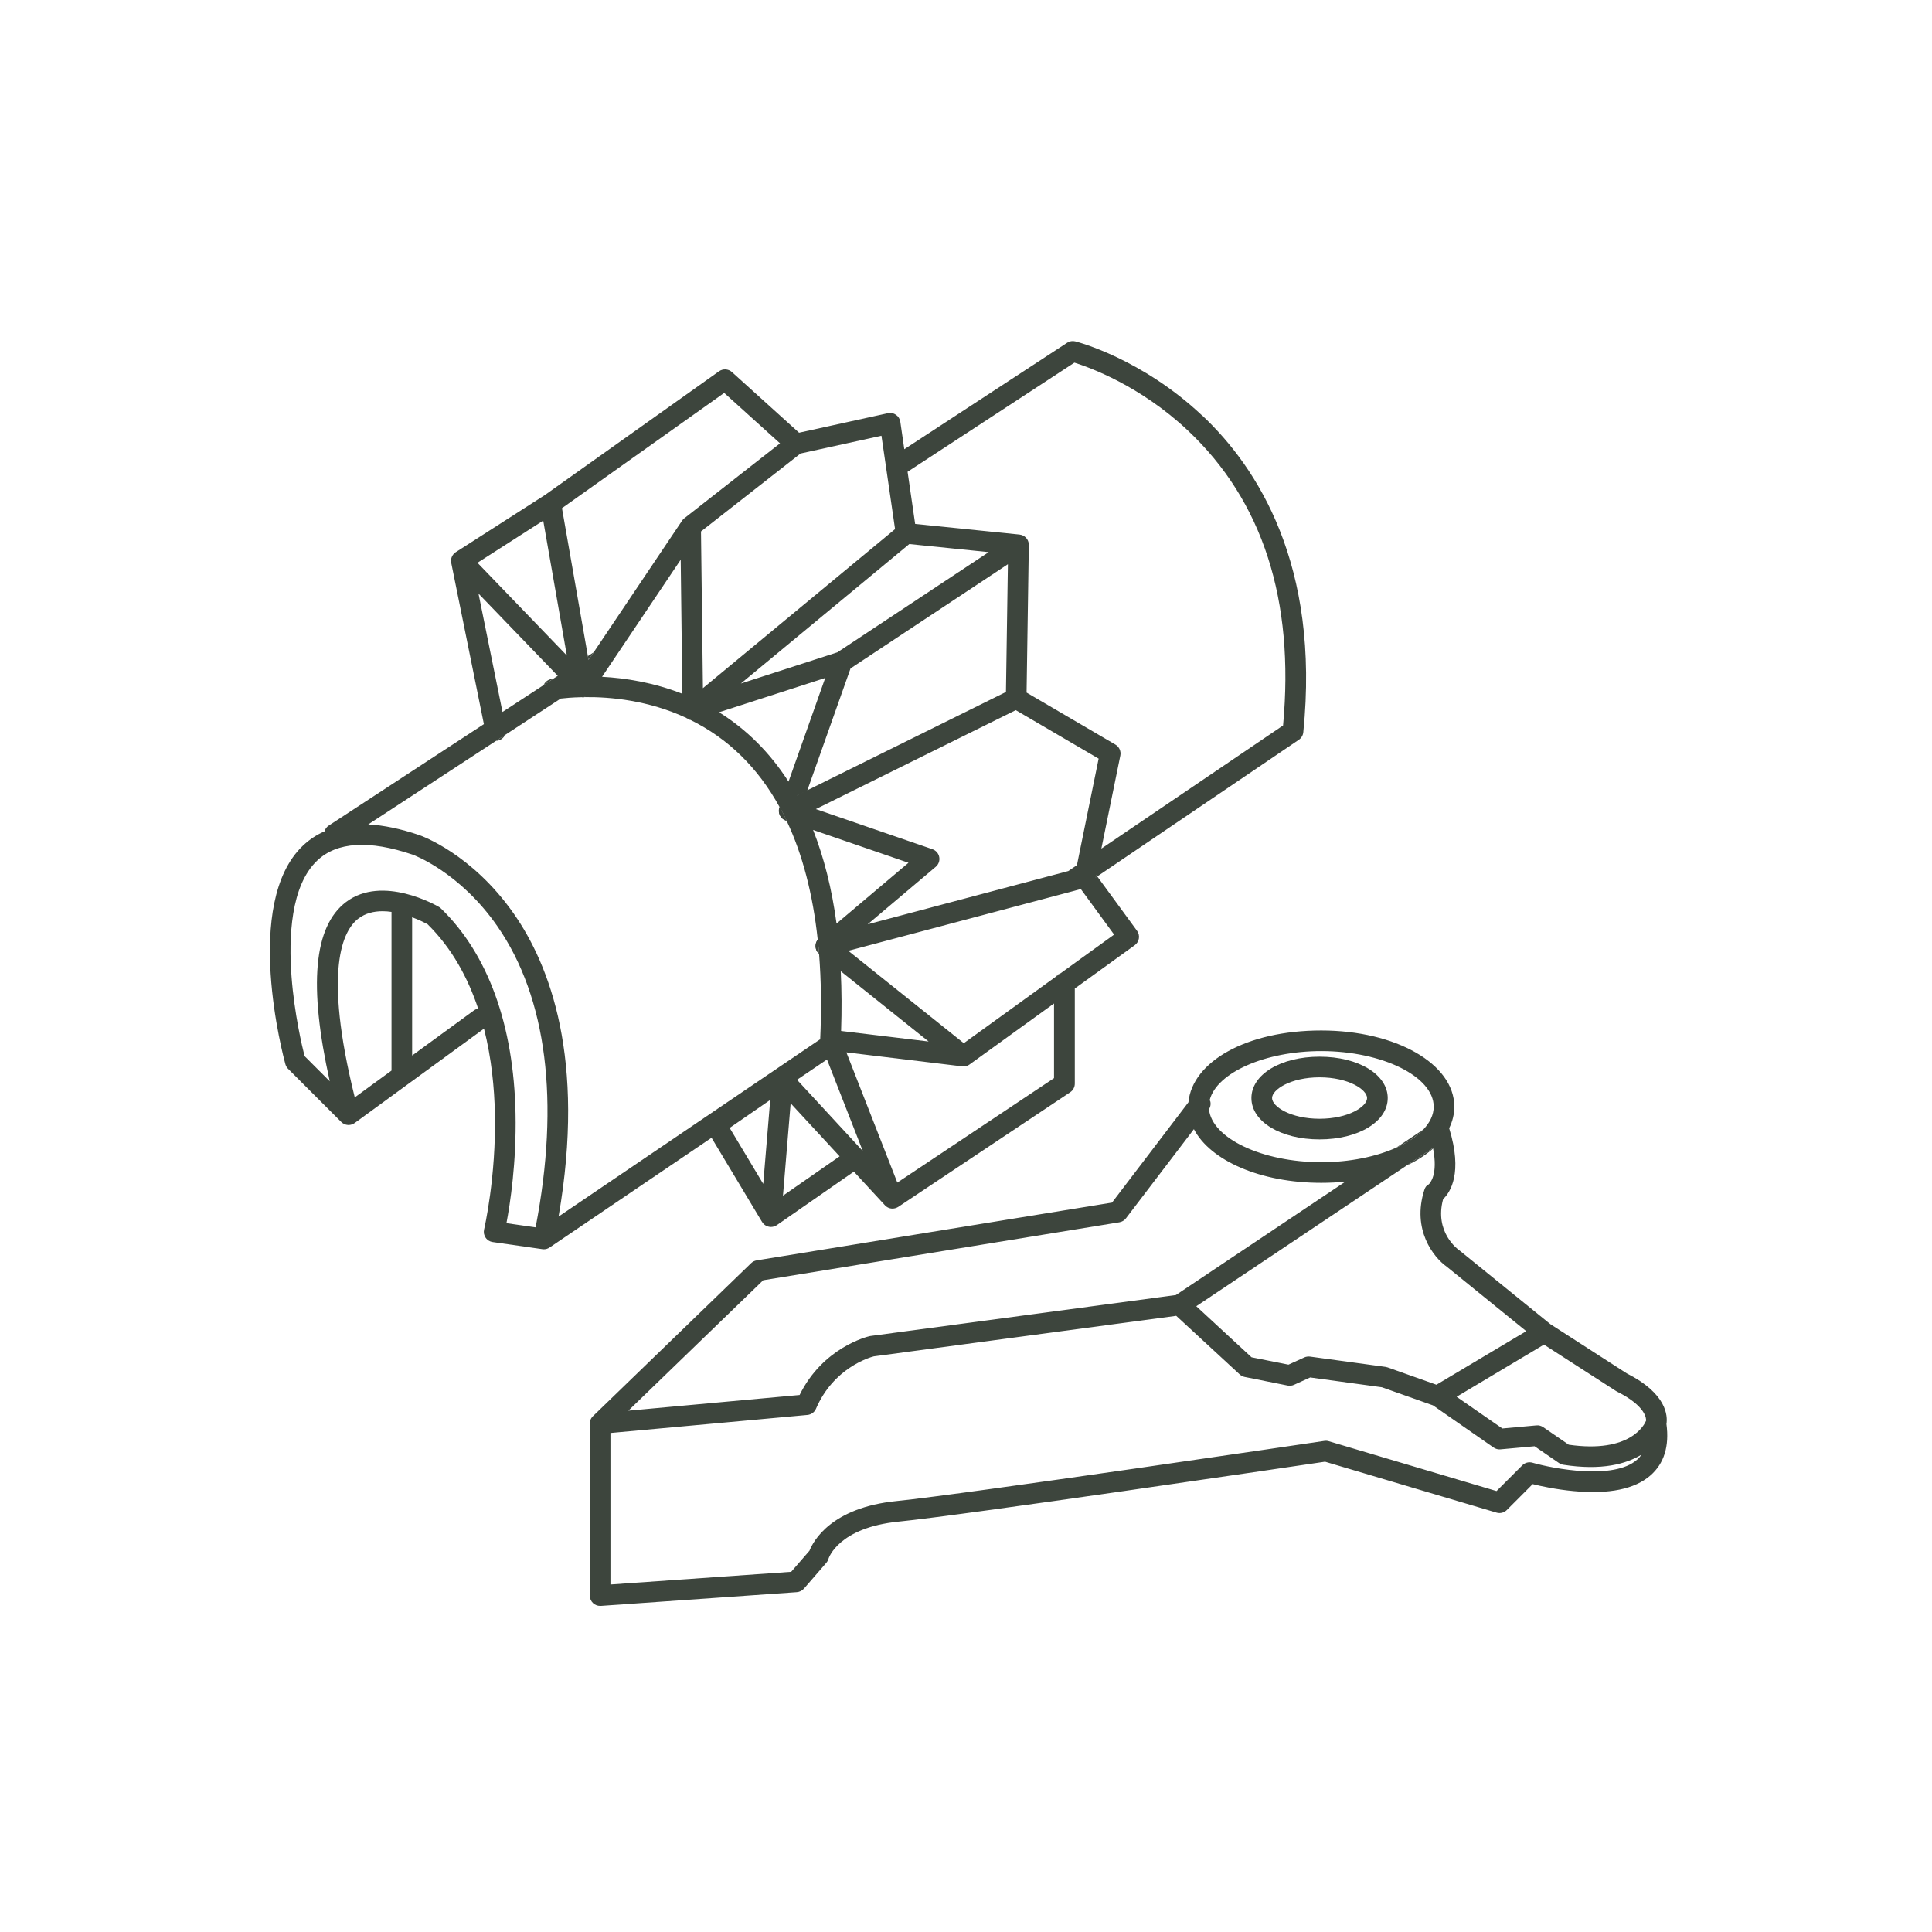 <?xml version="1.0" encoding="UTF-8"?>
<svg xmlns="http://www.w3.org/2000/svg" id="Layer_1" data-name="Layer 1" viewBox="0 0 1080 1080">
  <defs>
    <style>
      .cls-1 {
        fill: #3d453d;
        stroke-width: 0px;
      }
    </style>
  </defs>
  <g>
    <g>
      <path class="cls-1" d="m458.5,580.88c-.04.17-.04.35-.04.52v-.5l.04-.02Z"></path>
      <path class="cls-1" d="m326.4,389.64c-.1.02-.19.04-.29.04h.42c.06,0,.1-.02.15-.02.27-.06.54-.12.79-.21-.35.1-.71.15-1.08.19Z"></path>
      <g>
        <path class="cls-1" d="m671.87,232.16c-33.7-31.67-69.27-40.93-70.77-41.32-1.56-.4-3.21-.12-4.56.77l-91.03,59.52-2.23-15.36c-.23-1.58-1.12-3-2.44-3.9-1.31-.92-2.94-1.23-4.52-.88l-49.64,10.9-37.53-33.91c-2-1.81-5-1.98-7.21-.42l-97.19,69.06-.23.15-49.66,31.84c-.08.04-.15.08-.21.13-.13.1-.27.19-.4.31-.23.19-.44.38-.63.6-.17.21-.33.4-.5.62,0,.02-.02.06-.04.08-.12.15-.21.31-.29.48-.1.17-.19.37-.25.56-.02.02-.02.06-.04.08-.08.17-.13.37-.17.56-.02.08-.04.15-.06.21-.06.21-.1.42-.12.63s-.04.44-.04.65c0,.38.04.77.12,1.15l.12.52,18.15,89.61-86.73,56.72c-1.21.79-2.02,1.94-2.38,3.23-4.42,1.9-8.38,4.54-11.92,7.86-34.2,32.24-10.94,118.6-9.94,122.26.27.96.77,1.85,1.48,2.56l29.76,29.76h.02v.02c1.04,1.04,2.36,1.58,3.71,1.67h.54c1.17-.04,2.33-.42,3.29-1.15l72.23-52.72c4.23,16.65,5.79,33.24,6.09,47.47.75,35.61-5.98,64.5-6.04,64.79-.38,1.58-.08,3.25.85,4.58.9,1.35,2.35,2.25,3.94,2.46l27.78,3.98c.27.04.56.06.83.06s.54-.02.81-.06h.06c.27-.04.54-.12.81-.19.23-.08.48-.17.71-.27.04-.02.06-.02.08-.04.27-.13.52-.27.77-.44l90.5-61.33,28.03,46.7c.04.08.08.13.12.19.35.63.81,1.19,1.37,1.63.04.04.06.06.1.08.08.08.17.13.25.19.1.08.19.13.29.19.12.08.21.13.33.19.02.02.06.02.08.04.13.08.27.13.42.19.19.08.4.15.62.21.02.02.04.02.06.02.04.02.08.02.1.02.1.02.19.06.29.08h.04s.06.02.08.02c.19.04.37.06.56.08.15.02.33.02.48.02.21,0,.44-.02.65-.04.1,0,.19-.02.29-.04.23-.04.46-.1.67-.15.38-.12.75-.27,1.1-.44.12-.06.23-.13.35-.21.04-.02.06-.04.1-.06.12-.08.23-.15.33-.23-.06.06-.13.12-.19.15l43.05-29.9,17.11,18.53c.19.23.38.44.62.65.1.1.21.17.33.25.15.13.31.23.48.35.42.27.87.48,1.35.62.12.04.21.08.33.1.44.12.92.17,1.38.17h.08c.21,0,.46-.02.67-.06.23-.02.46-.08.67-.13.23-.06.46-.12.67-.21.02,0,.04-.02.06-.02.27-.12.52-.23.75-.37.1-.04.21-.12.31-.17l96.13-64.1c1.6-1.06,2.56-2.86,2.56-4.79v-53.18l33.49-24.19c1.25-.9,2.1-2.27,2.33-3.79.25-1.5-.13-3.06-1.04-4.29l-22.23-30.4-.92.62.29-1.48.63.87,112.68-76.38c1.42-.96,2.33-2.5,2.5-4.19,9.46-93.57-25.55-148-56.6-177.19Zm-163.54,71.96l44.37,4.52-84.56,56-54.01,17.46,94.19-77.98Zm-38.34,238.79l49.12,39.3-48.93-5.9c.4-11.59.33-22.76-.19-33.4Zm-29.2-105.97c-10.34-16.13-23.34-29.11-38.82-38.78l59.33-19.17-20.51,57.95Zm8.31,5.92l-3.67,1.83v-.02l3.67-1.81Zm26.36-69.21l87.96-58.25-1.08,71.42-111.01,54.93,24.13-68.1Zm-27.94-120.14l45.22-9.92,2.65,18.13,4.96,34.05-107.41,88.92-1.08-87.61,55.66-43.57Zm-42.68-33.86l31.2,28.19-53.54,41.91c-.06.06-.12.1-.17.15-.04.02-.08.06-.12.1-.1.08-.19.17-.29.29-.04.04-.08.08-.12.12-.04.02-.04.04-.06.06-.02.02-.06.04-.06.08-.12.12-.21.23-.29.37-.06.06-.1.12-.13.17l-.08.13-49.31,73.42-.02.02-2.85,4.23-.37-2.13-14.48-82.69,90.67-64.41Zm-23.4,168.17c-16.23-6.36-32.03-8.81-44.87-9.48h-.02l4.04-6.02.02-.02.15-.23,39.76-59.2.92,74.94Zm-77.77-96.8l13.21,75.42-.02-.02-49.95-51.83,36.76-23.57Zm-36.2,40.78l44.32,45.99-2.5,1.63-5.4,3.54-22.99,15.03-13.42-66.19Zm-48.62,266.66l-20.53,14.98c-17.82-71.77-6.54-93.42,2.04-99.96,3.94-3,8.67-4.1,13.48-4.1,1.67,0,3.36.13,5.02.38v88.69Zm46.03-33.59l-34.49,25.17v-77.27c4.19,1.56,7.36,3.19,8.61,3.86,13.69,13.46,22.59,30.07,28.3,47.2-.85.15-1.69.5-2.42,1.04Zm34.53,121.22l-16.3-2.33c2.02-10.61,5.63-33.78,5.08-61.27-1-49.58-15.42-89.23-41.7-114.66-.33-.31-.69-.6-1.08-.83-1.29-.75-31.59-18.23-52.01-2.73-18.01,13.69-21.01,46.55-9.06,100.17l-14.07-14.07c-1.33-5.17-5.71-23.55-7.29-44.39-1.67-21.88-.52-50.91,14.4-64.96,11.04-10.42,28.97-11.52,53.28-3.27.27.08,26.28,9.5,47.47,40.16,27.55,39.84,34.88,97.9,21.28,168.19Zm127.24-24.3l-18.76-31.28,22.67-15.65-3.9,46.93Zm-114.39,18.21c15.23-88-4.9-140.46-25.11-169.34-23.38-33.4-51.53-43.41-52.74-43.83-10.44-3.54-19.96-5.52-28.55-5.98l71.46-46.72,2.77-1.81,2.21-1.44,31.11-20.36.02-.02c2.44-.29,6.42-.65,11.5-.77h.06c.19,0,.4-.02.6-.02h.23c.06,0,.12,0,.17-.02h.13c.1,0,.19-.02.29-.04.37-.04.73-.1,1.08-.19-.25.1-.52.15-.79.21.06,0,.12.02.15.02,14.46-.17,35.7,1.81,56.91,11.67l.02.02h.02s.02.02.04.02c.29.12.56.25.85.38.04.04.08.06.13.08h.02c.06.04.13.08.21.12.04.02.06.04.1.04.02.02.06.02.08.04.25.12.48.25.71.37h.02s.06.04.1.04h-.04c20.99,10.32,37.72,26.69,49.78,48.7l.02.02c.42.75.83,1.5,1.23,2.25.25.44.48.9.79,1.5.02.06.06.13.1.19.25.46.5.94.81,1.62.35.69.67,1.36.98,2.08,0,0,.04.02.02.04,8.82,18.59,14.65,40.97,17.38,66.48v.02c.12.9.19,1.81.29,2.73.02.31.04.62.08.9v.02c.02.1.02.19.04.29.04.19.08.4.12.6v.02c-.04.27-.02.54,0,.83,0,.06,0,.1.02.15.06.75.12,1.5.17,2.27h.02c.12.12.23.21.35.29-.12-.1-.23-.17-.35-.27,1.17,14.77,1.4,30.8.63,47.74l.04-.02c-.04.17-.04.35-.04.52v-.5l-146.21,99.09Zm142.27-216.06l53.33,18.36-40.22,33.99c-2.61-19.38-7.02-36.91-13.11-52.35Zm-16.84,204.45l4.29-51.64,27.38,29.65-31.66,21.99Zm7.86-64.79l16.75-11.34,20.01,51.16-36.76-39.82Zm143.66-.92l-87.59,58.39-28.49-72.79,64.35,7.77.42.06c.23.04.46.06.69.06.29,0,.6-.02.88-.08.56-.08,1.08-.25,1.58-.48.13-.08.29-.13.4-.23.13-.06.27-.15.4-.25.04-.02.06-.04.1-.06l47.26-34.13v41.74Zm33.59-80.23l-29.78,21.51-2.58,1.85-51.68,37.34-64.54-51.64,126.66-33.63.19-.06.29-.08,2.83-.75,18.61,25.46Zm-20.78-38.82l-4.86,3.31h-.02l-112.11,29.76,38.05-32.13c1.6-1.35,2.35-3.42,1.96-5.48-.38-2.04-1.85-3.71-3.81-4.38l-65.16-22.42,111.76-55.31,46.32,27.11-12.13,59.54Zm115.26-78.11l-101.61,68.87,10.61-52.03c.48-2.42-.62-4.88-2.75-6.13l-49.66-29.07,1.25-82.52c0-.37-.04-.73-.1-1.1-.04-.21-.08-.42-.15-.63-.15-.54-.38-1.06-.71-1.54-.17-.27-.37-.5-.58-.73-.17-.17-.35-.35-.54-.5-.08-.08-.15-.13-.25-.21-.19-.13-.38-.27-.62-.38-.12-.08-.23-.13-.35-.19-.58-.27-1.17-.44-1.79-.52-.04-.02-.08-.02-.12-.02l-58.33-5.94-4.23-29.15,93.26-61c8.23,2.58,36.61,12.73,63.35,37.86,41.87,39.37,59.79,94.84,53.29,164.94Z"></path>
        <polygon class="cls-1" points="331.86 364.65 329.01 368.88 328.65 366.74 331.86 364.65"></polygon>
      </g>
      <polygon class="cls-1" points="613.28 489.92 612.36 490.54 612.65 489.06 613.28 489.92"></polygon>
    </g>
    <path class="cls-1" d="m537.46,596.03l.42.06c.23.04.46.06.69.06-.38,0-.75-.04-1.12-.12Zm75.19-106.97l-.29,1.48.92-.62-.63-.87Zm-155.15,40.22c-.02-.1-.02-.19-.04-.29l.15,1.73c-.02-.29-.04-.56,0-.83v-.02c-.04-.19-.08-.4-.12-.6Z"></path>
    <path class="cls-1" d="m303.67,291.01l13.19,75.4.02.02-13.21-75.42Zm22.72,98.63c-.1.02-.19.04-.29.04h-.13c-.06.02-.12.02-.17.02h-.15c.06.02.1.02.15.02.23,0,.48-.02.71-.04h.02c.06,0,.1-.02.15-.02.27-.06.54-.12.79-.21-.35.1-.71.15-1.08.19Zm10.15-11.3h.02l4.02-6.02-4.04,6.02Z"></path>
    <path class="cls-1" d="m439.69,458.8c-.31-.71-.63-1.38-.98-2.08-.31-.67-.56-1.15-.81-1.62-.04-.06-.08-.13-.1-.19-.31-.6-.54-1.06-.79-1.5-.4-.75-.81-1.5-1.23-2.25l-.02-.02-.06.17c-.5,1.42-.44,3.02.27,4.46.52,1.02,1.27,1.83,2.17,2.36.21.13.42.23.63.33.12.06.25.12.38.15.02.04.06.04.1.06l.44.15s-.02-.04-.02-.04Zm5.73-14.13v.02l3.67-1.83-3.67,1.81Zm-60.22-42.62s-.06-.02-.08-.04c-.04,0-.06-.02-.1-.04-.08-.04-.15-.08-.21-.12h-.02c-.06-.02-.1-.04-.13-.08-.29-.13-.56-.27-.85-.38.02.04.04.04.06.06.02.04.06.06.08.08.12.08.25.15.37.23.19.12.38.21.58.31.15.08.35.15.52.21.12.04.21.08.33.1.06.02.12.02.17.04-.23-.12-.46-.25-.71-.37Zm72.42,128.83c-.02-.06-.02-.1-.02-.15-.02-.29-.04-.56,0-.83v-.02c-.04-.19-.08-.4-.12-.6-.02-.1-.02-.19-.04-.29v-.02c-.04-.29-.06-.6-.08-.9-.1-.92-.17-1.83-.29-2.73-.1.13-.17.23-.25.37-.08.1-.13.19-.17.29-.04.06-.08.12-.12.19-.15.29-.27.58-.38.9-.06.17-.1.37-.13.56-.04.19-.08.38-.1.58-.02.19-.04.4-.04.62,0,.48.06.98.19,1.48.06.17.1.37.17.54.06.17.13.35.21.5.1.19.19.37.31.54.12.19.23.38.38.56.04.06.08.1.12.13.15.21.33.38.52.56-.06-.77-.12-1.52-.17-2.27Zm-12.21-86.21v.02l3.67-1.83-3.67,1.81Z"></path>
    <path class="cls-1" d="m386.04,402.45h-.04c-.08-.02-.17-.04-.25-.08-.12-.02-.21-.06-.33-.1-.17-.06-.37-.13-.52-.21-.19-.1-.38-.19-.58-.31-.12-.08-.25-.15-.37-.23-.02-.02-.06-.04-.08-.08-.02-.02-.04-.02-.06-.06.29.12.56.25.85.38.04.04.08.06.13.08h.02c.06.04.13.08.21.12.04.02.06.04.1.04.02.02.06.02.08.04.25.12.48.25.71.37h.02s.06.04.1.04Z"></path>
    <g>
      <path class="cls-1" d="m439.69,458.8c-.17-.04-.35-.1-.52-.17-.13-.04-.27-.1-.38-.15-.21-.1-.42-.19-.63-.33-.9-.54-1.65-1.35-2.17-2.36-.71-1.44-.77-3.04-.27-4.46.02-.06.04-.12.08-.15.42.75.83,1.5,1.23,2.25.25.44.48.9.79,1.5.02.06.06.13.1.19.25.46.5.94.81,1.62.35.69.67,1.36.98,2.08Z"></path>
      <polygon class="cls-1" points="449.1 442.86 445.42 444.69 445.42 444.67 449.1 442.86"></polygon>
    </g>
    <g>
      <path class="cls-1" d="m457.81,533.14c-.19-.17-.37-.35-.52-.56-.04-.04-.08-.08-.12-.13-.15-.17-.27-.37-.38-.56-.12-.17-.21-.35-.31-.54-.08-.15-.15-.33-.21-.5-.08-.17-.12-.37-.17-.54-.13-.5-.19-1-.19-1.48,0-.21.02-.42.04-.62.02-.19.06-.38.1-.58.04-.19.08-.38.13-.56.12-.33.23-.62.38-.9.04-.08.08-.13.12-.19.04-.1.1-.19.17-.29.08-.13.15-.23.25-.37.12.9.19,1.81.29,2.73.02.31.04.62.08.9v.02c.02.1.02.19.04.29.04.19.08.4.12.6v.02c-.04.27-.02.54,0,.83,0,.06,0,.1.02.15.06.75.12,1.5.17,2.27Z"></path>
      <path class="cls-1" d="m458.17,533.43c-.12-.1-.23-.17-.35-.27v-.02c.12.12.23.21.35.29Z"></path>
    </g>
    <path class="cls-1" d="m386.04,402.45h-.04s-.04-.02-.06-.04c.04.02.06.04.1.04Z"></path>
    <path class="cls-1" d="m309.29,379.41l-5.4,3.54c.73-1.65,2.25-2.94,4.15-3.33,0,0,.42-.08,1.25-.21Z"></path>
    <path class="cls-1" d="m458.46,580.9v.5c0-.17,0-.35.04-.52l-.04.02Zm-.63-47.76v.02c.12.1.23.17.35.27-.12-.08-.23-.17-.35-.29Z"></path>
    <path class="cls-1" d="m327.47,389.45c-.35.1-.71.15-1.08.19-.1.02-.19.04-.29.04h-.13c-.06.02-.12.02-.17.02h-.23c-.19,0-.4.02-.6.02.27.04.56.06.83.06.35,0,.69-.04,1.04-.1-.04,0-.1-.02-.15-.02.27-.06.54-.12.79-.21Z"></path>
    <path class="cls-1" d="m282.29,410.87c-.75,1.58-2.21,2.79-4.06,3.15-.31.06-.62.1-.92.1l2.77-1.81,2.21-1.44Z"></path>
    <g>
      <path class="cls-1" d="m593,543.95l-2.58,1.85c.65-.85,1.54-1.5,2.58-1.85Z"></path>
      <path class="cls-1" d="m433.97,684.97s-.06.06-.1.08c-.08.04-.15.1-.25.13.12-.06.23-.13.35-.21Z"></path>
      <path class="cls-1" d="m434.39,684.68c-.06.06-.13.12-.19.15-.04.04-.1.06-.13.08.12-.08.23-.15.33-.23Z"></path>
    </g>
    <path class="cls-1" d="m434.39,684.68c-.06.06-.13.12-.19.15-.04.04-.1.06-.13.08.12-.08.23-.15.33-.23Z"></path>
  </g>
  <g>
    <path class="cls-1" d="m920.15,794.17v.1c.02-.06.02-.12.04-.15,0,.02-.02.04-.04.06Zm-139.68-152.61c6.34-2.85,11.54-6.31,15.17-10.15l-15.17,10.15Z"></path>
    <g>
      <path class="cls-1" d="m931.55,796.02c.71-4.5.27-16.96-22.21-28.3l-42.68-27.51-50.76-41.18c-.1-.08-.23-.17-.35-.25-.58-.4-13.84-10.02-8.84-28.45,4-3.79,11.15-14.59,3.38-39.64v-.02c1.88-3.81,2.88-7.84,2.88-12.04,0-23.9-32.66-42.6-74.38-42.6s-72.08,17.42-74.25,40.12v.02l-42.72,56.08-198.64,32.3c-1.17.19-2.25.73-3.1,1.56l-88.27,85.4-.17.15c-.4.38-.73.81-.98,1.27-.06.08-.1.15-.13.23-.17.33-.31.67-.4,1.02-.1.35-.17.69-.21,1.06-.02.19-.02.37-.02.56v96.13c0,1.62.67,3.13,1.83,4.23,1.08,1,2.48,1.54,3.94,1.54h.4l109.59-7.69c1.52-.12,2.94-.83,3.96-1.98l12.5-14.42c.56-.65.94-1.35,1.17-2.17.23-.71,5.79-17.51,39.26-20.86,36.97-3.69,219.75-30.74,238.36-33.49l95.88,28.47c2.02.6,4.21.06,5.71-1.44l14.48-14.5c4.5,1.12,13.07,3,22.82,3.9,19.82,1.88,34.3-1.1,43.09-8.82,7.54-6.63,10.54-16.27,8.86-28.67Zm-122.74-87.88l44.37,35.99-50.2,29.95-27.24-9.67c-.37-.13-.75-.23-1.13-.29l-42.3-5.77c-1.1-.13-2.19.02-3.17.46l-8.88,4.04-20.63-4.11-30.9-28.55,117.68-78.71,14.63-9.79c.02.12.04.23.06.33,2.85,14.57-1.69,19.36-2.44,20.05-1.38.67-1.98,1.65-2.46,3.15-7.06,22.05,5.04,37.61,12.61,42.91Zm-132.54-93.36v-.02c3.98-15.11,30.92-27.2,62.33-27.2,34.07,0,62.85,14.23,62.85,31.07,0,4.54-2.08,8.86-5.81,12.79-3.63,3.85-8.82,7.31-15.17,10.15-11.21,5.02-25.97,8.11-41.87,8.11-33.07,0-61.18-13.42-62.77-29.61-.04-.48-.06-.96-.06-1.44,0-1.29.17-2.58.5-3.85Zm-249.65,100.88l199.12-32.4c1.46-.25,2.77-1.04,3.67-2.21l37.99-49.85c9.15,17.55,37.16,30.01,71.19,30.01,4.63,0,9.15-.23,13.52-.69l-94.78,63.41-170.74,22.9c-.17.02-.35.06-.52.1-1.1.25-26.03,6.29-39.09,32.88l-95.73,8.77,75.37-72.9Zm488.45,100.36c-12.94,11.4-46.57,5.04-58.43,1.63-2.02-.58-4.19-.02-5.67,1.46l-14.4,14.4-93.8-27.86c-.81-.25-1.65-.31-2.48-.17-2,.29-201.22,29.82-239.09,33.61-36.51,3.65-46.55,22.32-48.7,27.76l-10.23,11.8-101.03,7.09v-84.69l110.11-10.09c2.12-.19,3.94-1.52,4.79-3.46,9.75-22.76,29.88-28.65,32.3-29.28l169.07-22.67,35.49,32.76c.79.71,1.75,1.21,2.79,1.42l24.03,4.81c1.19.23,2.42.1,3.52-.4l9.06-4.13,40.07,5.48,28.49,10.09.13.06,33.86,23.55c1.12.77,2.46,1.13,3.81,1l19.07-1.73,13.67,9.4c.71.48,1.52.81,2.38.94,21.46,3.35,35.14-.42,43.74-5.65-.71,1.06-1.56,2.02-2.54,2.86Zm5.08-21.74v-.1c-.88,2.15-8.71,18.38-43.22,13.42l-14.28-9.82c-1.12-.75-2.44-1.12-3.79-.98l-19.05,1.73-25.55-17.73,48.83-29.15,40.26,25.94c.19.12.37.21.56.31,16.48,8.25,16.34,15.4,16.25,16.28.02-.02.04-.04.04-.06-.02.04-.02.1-.04.15Z"></path>
      <path class="cls-1" d="m920.19,794.12s-.02.1-.04.15v-.1s.04-.04.04-.06Z"></path>
    </g>
    <path class="cls-1" d="m675.83,620.06c-.04-.48-.06-.96-.06-1.44,0-1.29.17-2.58.5-3.85.73,1.69.6,3.65-.44,5.29Z"></path>
    <path class="cls-1" d="m801.05,641.69l-14.63,9.79c5.69-2.69,10.65-5.88,14.69-9.46-.02-.1-.04-.21-.06-.33Z"></path>
    <path class="cls-1" d="m737.64,590.69c-21.71,0-38.09,9.94-38.09,23.13s16.38,23.11,38.09,23.11,38.11-9.94,38.11-23.11-16.38-23.13-38.11-23.13Zm0,34.7c-16.21,0-26.55-6.86-26.55-11.57s10.34-11.59,26.55-11.59,26.57,6.86,26.57,11.59-10.34,11.57-26.57,11.57Z"></path>
  </g>
</svg>
